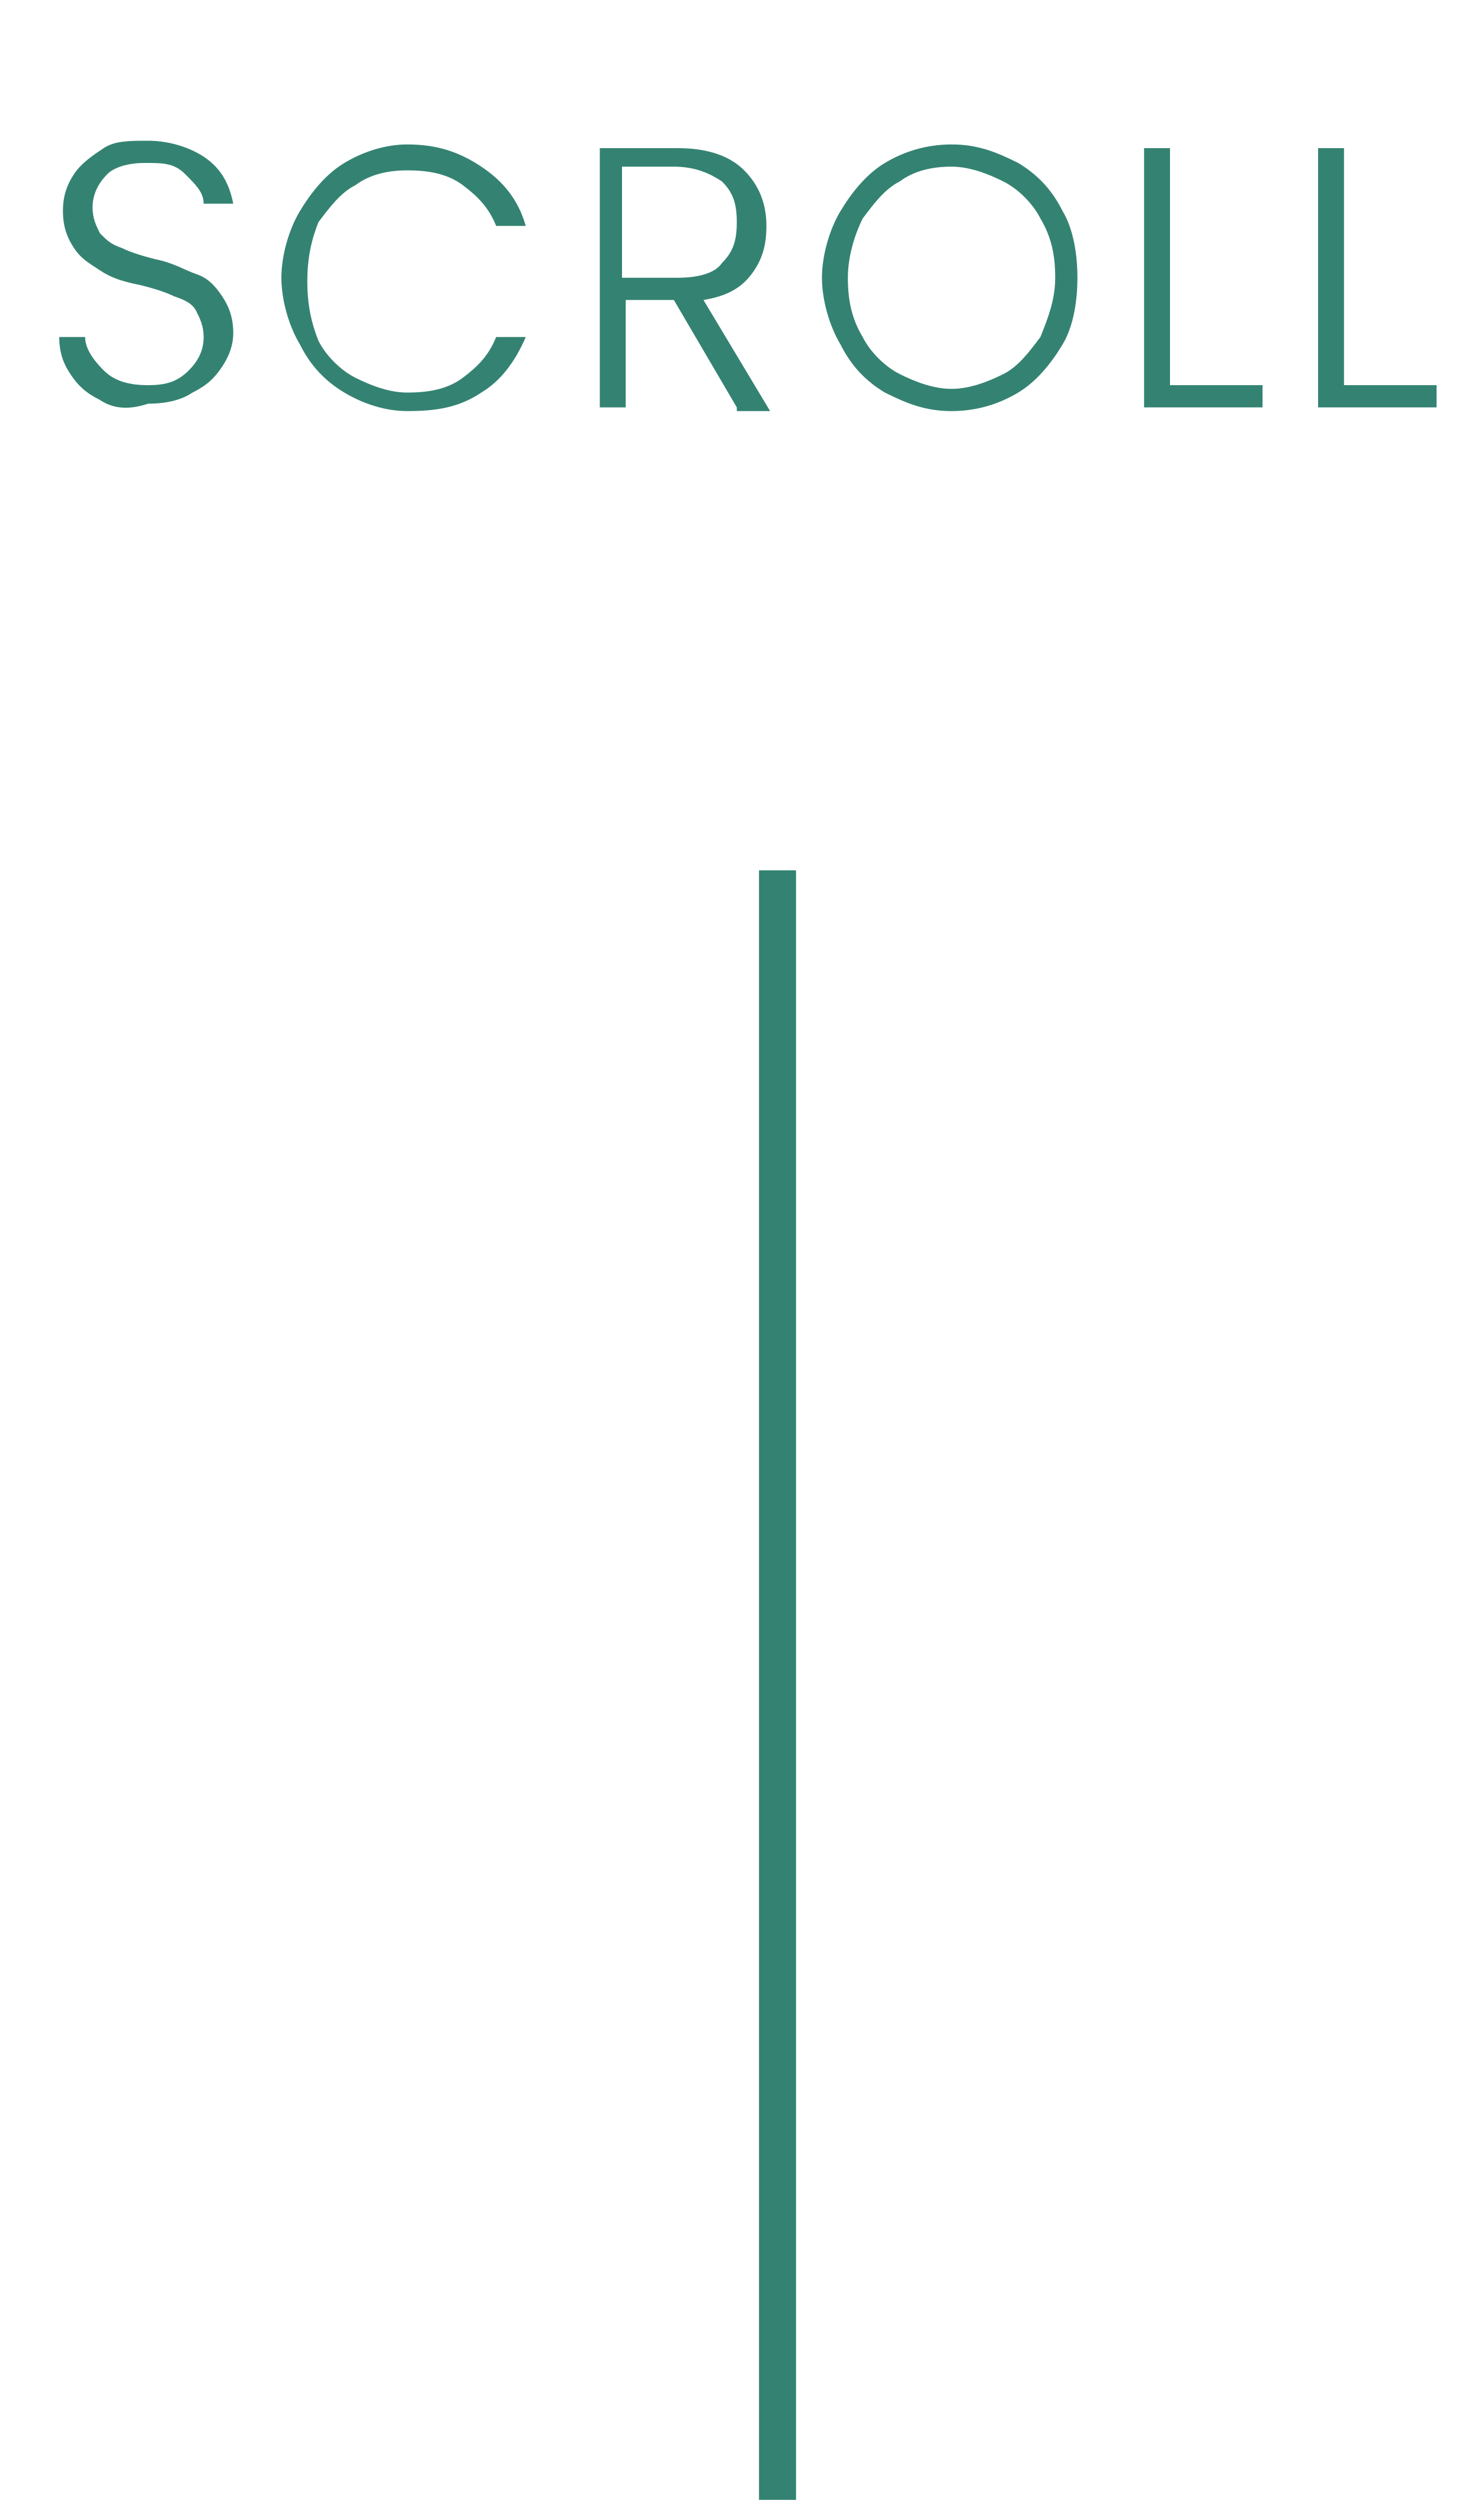 <svg enable-background="new 0 0 40 67.5" viewBox="0 0 40 67.5" xmlns="http://www.w3.org/2000/svg"><path d="m720.5 810.5h-1v-44h1z" fill="#348372" transform="translate(-699 -743)"/><g enable-background="new" fill="#348372" transform="translate(-700 -741)"><path d="m702.7 751.8c-.4-.2-.6-.4-.8-.7s-.3-.6-.3-1h.7c0 .3.2.6.5.9s.7.4 1.2.4.8-.1 1.1-.4.4-.6.4-.9-.1-.5-.2-.7-.3-.3-.6-.4c-.2-.1-.5-.2-.9-.3-.5-.1-.8-.2-1.1-.4s-.5-.3-.7-.6-.3-.6-.3-1 .1-.7.3-1 .5-.5.8-.7.7-.2 1.2-.2c.6 0 1.2.2 1.6.5s.6.7.7 1.2h-.8c0-.3-.2-.5-.5-.8s-.6-.3-1.1-.3c-.4 0-.8.1-1 .3s-.4.5-.4.9c0 .3.1.5.2.7.2.2.3.3.6.4.2.1.5.2.9.3.5.1.8.3 1.1.4s.5.3.7.6.3.6.3 1c0 .3-.1.6-.3.9s-.4.5-.8.7c-.3.2-.7.3-1.2.3-.6.2-1 .1-1.3-.1z"/><path d="m708.1 746.7c.3-.5.7-1 1.2-1.3s1.1-.5 1.7-.5c.8 0 1.4.2 2 .6s1 .9 1.2 1.6h-.8c-.2-.5-.5-.8-.9-1.1s-.9-.4-1.5-.4c-.5 0-1 .1-1.4.4-.4.2-.7.6-1 1-.2.5-.3 1-.3 1.6s.1 1.1.3 1.6c.2.4.6.8 1 1s.9.4 1.4.4c.6 0 1.1-.1 1.5-.4s.7-.6.9-1.1h.8c-.3.7-.7 1.2-1.2 1.5-.6.4-1.2.5-2 .5-.6 0-1.2-.2-1.7-.5s-.9-.7-1.2-1.3c-.3-.5-.5-1.2-.5-1.8s.2-1.3.5-1.8z"/><path d="m719.9 752-1.7-2.9h-1.3v2.9h-.7v-7h2.1c.8 0 1.4.2 1.8.6s.6.9.6 1.5c0 .5-.1.9-.4 1.3s-.7.6-1.3.7l1.8 3h-.9zm-3-3.5h1.4c.5 0 1-.1 1.2-.4.3-.3.4-.6.4-1.1s-.1-.8-.4-1.1c-.3-.2-.7-.4-1.3-.4h-1.4v3z"/><path d="m723.9 751.6c-.5-.3-.9-.7-1.2-1.3-.3-.5-.5-1.2-.5-1.8s.2-1.3.5-1.8.7-1 1.2-1.3 1.1-.5 1.8-.5 1.2.2 1.8.5c.5.3.9.7 1.2 1.3.3.5.4 1.2.4 1.8s-.1 1.3-.4 1.8-.7 1-1.2 1.3-1.1.5-1.8.5-1.2-.2-1.8-.5zm3.2-.5c.4-.2.7-.6 1-1 .2-.5.4-1 .4-1.6s-.1-1.1-.4-1.6c-.2-.4-.6-.8-1-1s-.9-.4-1.4-.4-1 .1-1.4.4c-.4.2-.7.6-1 1-.2.4-.4 1-.4 1.6s.1 1.1.4 1.6c.2.4.6.8 1 1s.9.4 1.4.4 1-.2 1.4-.4z"/><path d="m731.6 751.4h2.5v.6h-3.2v-7h.7z"/><path d="m736.3 751.4h2.5v.6h-3.2v-7h.7z"/></g></svg>